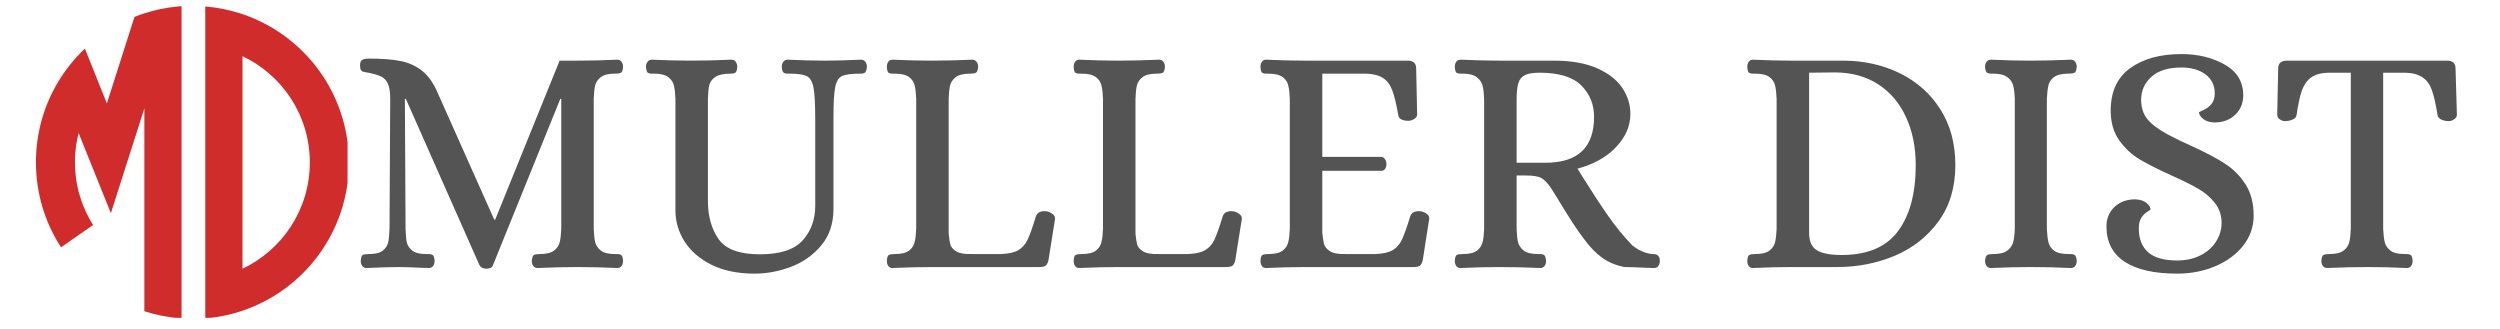 <?xml version="1.0" encoding="UTF-8"?> <svg xmlns="http://www.w3.org/2000/svg" xmlns:xlink="http://www.w3.org/1999/xlink" width="380" zoomAndPan="magnify" viewBox="0 0 285 37.5" height="50" preserveAspectRatio="xMidYMid meet" version="1.0"><defs><g></g><clipPath id="bf10f5829e"><path d="M 4.094 0.703 L 21 0.703 L 21 36.23 L 4.094 36.23 Z M 4.094 0.703 " clip-rule="nonzero"></path></clipPath><clipPath id="1a002505b5"><path d="M 23 0.703 L 39.621 0.703 L 39.621 36.23 L 23 36.23 Z M 23 0.703 " clip-rule="nonzero"></path></clipPath></defs><g fill="#545454" fill-opacity="1"><g transform="translate(39.484, 30.444)"><g><path d="M 15.969 0.188 C 15.594 0.188 15.332 0.062 15.188 -0.188 L 6.781 -19.172 L 6.672 -19.172 L 6.75 -4.359 C 6.77 -3.691 6.816 -3.176 6.891 -2.812 C 6.973 -2.457 7.18 -2.145 7.516 -1.875 C 7.848 -1.613 8.375 -1.484 9.094 -1.484 L 9.328 -1.484 C 9.578 -1.484 9.754 -1.441 9.859 -1.359 C 9.973 -1.273 10.039 -1.055 10.062 -0.703 C 10.062 -0.484 10.004 -0.289 9.891 -0.125 C 9.785 0.031 9.625 0.109 9.406 0.109 L 8.469 0.078 C 7.32 0.023 6.5 0 6 0 C 5.156 0 3.926 0.035 2.312 0.109 C 2.094 0.109 1.926 0.031 1.812 -0.125 C 1.695 -0.289 1.641 -0.484 1.641 -0.703 C 1.66 -1.078 1.734 -1.301 1.859 -1.375 C 1.984 -1.445 2.223 -1.484 2.578 -1.484 C 3.297 -1.484 3.82 -1.613 4.156 -1.875 C 4.488 -2.145 4.691 -2.457 4.766 -2.812 C 4.848 -3.176 4.898 -3.691 4.922 -4.359 L 5 -19.172 C 5 -19.941 4.91 -20.52 4.734 -20.906 C 4.555 -21.289 4.301 -21.562 3.969 -21.719 C 3.633 -21.883 3.145 -22.031 2.5 -22.156 C 2.395 -22.176 2.242 -22.203 2.047 -22.234 C 1.848 -22.273 1.719 -22.352 1.656 -22.469 C 1.594 -22.582 1.562 -22.766 1.562 -23.016 C 1.562 -23.305 1.641 -23.504 1.797 -23.609 C 1.961 -23.711 2.223 -23.766 2.578 -23.766 C 4.047 -23.766 5.25 -23.672 6.188 -23.484 C 7.133 -23.297 7.961 -22.914 8.672 -22.344 C 9.379 -21.77 9.969 -20.922 10.438 -19.797 L 16.859 -5.406 L 16.969 -5.406 L 24.312 -23.531 L 26.438 -23.531 C 27.812 -23.531 29.289 -23.566 30.875 -23.641 C 31.102 -23.641 31.27 -23.555 31.375 -23.391 C 31.488 -23.234 31.547 -23.047 31.547 -22.828 C 31.523 -22.453 31.445 -22.227 31.312 -22.156 C 31.176 -22.082 30.945 -22.047 30.625 -22.047 C 29.895 -22.047 29.359 -21.914 29.016 -21.656 C 28.672 -21.395 28.453 -21.07 28.359 -20.688 C 28.273 -20.301 28.223 -19.797 28.203 -19.172 L 28.203 -4.359 C 28.223 -3.742 28.273 -3.242 28.359 -2.859 C 28.453 -2.473 28.672 -2.145 29.016 -1.875 C 29.359 -1.613 29.895 -1.484 30.625 -1.484 L 30.844 -1.484 C 31.07 -1.484 31.238 -1.441 31.344 -1.359 C 31.457 -1.273 31.523 -1.055 31.547 -0.703 C 31.547 -0.484 31.488 -0.289 31.375 -0.125 C 31.27 0.031 31.102 0.109 30.875 0.109 C 29.289 0.035 27.801 0 26.406 0 C 24.969 0 23.438 0.035 21.812 0.109 C 21.594 0.109 21.426 0.031 21.312 -0.125 C 21.195 -0.289 21.141 -0.484 21.141 -0.703 C 21.172 -1.078 21.25 -1.301 21.375 -1.375 C 21.5 -1.445 21.734 -1.484 22.078 -1.484 C 22.797 -1.484 23.328 -1.613 23.672 -1.875 C 24.023 -2.145 24.242 -2.473 24.328 -2.859 C 24.422 -3.242 24.477 -3.742 24.5 -4.359 L 24.5 -19.172 L 24.391 -19.172 L 16.703 -0.188 C 16.609 0.062 16.363 0.188 15.969 0.188 Z M 15.969 0.188 "></path></g></g></g><g fill="#545454" fill-opacity="1"><g transform="translate(72.64, 30.444)"><g><path d="M 13.391 0.75 C 11.473 0.75 9.836 0.414 8.484 -0.25 C 7.129 -0.926 6.102 -1.812 5.406 -2.906 C 4.707 -4 4.359 -5.18 4.359 -6.453 L 4.359 -19.172 C 4.336 -19.797 4.281 -20.301 4.188 -20.688 C 4.102 -21.07 3.883 -21.395 3.531 -21.656 C 3.188 -21.914 2.656 -22.047 1.938 -22.047 L 1.719 -22.047 C 1.469 -22.047 1.289 -22.086 1.188 -22.172 C 1.094 -22.254 1.031 -22.473 1 -22.828 C 1 -23.047 1.055 -23.234 1.172 -23.391 C 1.285 -23.555 1.453 -23.641 1.672 -23.641 C 3.266 -23.566 4.734 -23.531 6.078 -23.531 C 7.598 -23.531 9.148 -23.566 10.734 -23.641 C 10.961 -23.641 11.129 -23.555 11.234 -23.391 C 11.348 -23.234 11.406 -23.047 11.406 -22.828 C 11.383 -22.473 11.316 -22.254 11.203 -22.172 C 11.098 -22.086 10.922 -22.047 10.672 -22.047 C 9.867 -22.047 9.281 -21.922 8.906 -21.672 C 8.539 -21.422 8.312 -21.109 8.219 -20.734 C 8.133 -20.359 8.082 -19.836 8.062 -19.172 L 8.062 -7.531 C 8.062 -5.812 8.461 -4.367 9.266 -3.203 C 10.078 -2.035 11.648 -1.453 13.984 -1.453 C 16.273 -1.453 17.898 -1.977 18.859 -3.031 C 19.816 -4.094 20.297 -5.422 20.297 -7.016 L 20.297 -16.828 C 20.297 -18.516 20.234 -19.707 20.109 -20.406 C 19.984 -21.102 19.734 -21.551 19.359 -21.75 C 18.984 -21.945 18.336 -22.047 17.422 -22.047 L 17.188 -22.047 C 16.969 -22.047 16.801 -22.086 16.688 -22.172 C 16.57 -22.254 16.504 -22.473 16.484 -22.828 C 16.484 -23.047 16.539 -23.234 16.656 -23.391 C 16.77 -23.555 16.938 -23.641 17.156 -23.641 C 18.77 -23.566 20.16 -23.531 21.328 -23.531 C 22.523 -23.531 23.922 -23.566 25.516 -23.641 C 25.734 -23.641 25.898 -23.555 26.016 -23.391 C 26.129 -23.234 26.188 -23.047 26.188 -22.828 C 26.156 -22.473 26.082 -22.254 25.969 -22.172 C 25.863 -22.086 25.688 -22.047 25.438 -22.047 C 24.438 -22.047 23.742 -21.957 23.359 -21.781 C 22.973 -21.602 22.711 -21.188 22.578 -20.531 C 22.441 -19.875 22.375 -18.711 22.375 -17.047 L 22.375 -6.641 C 22.375 -4.973 21.914 -3.586 21 -2.484 C 20.082 -1.379 18.93 -0.562 17.547 -0.031 C 16.172 0.488 14.785 0.75 13.391 0.75 Z M 13.391 0.75 "></path></g></g></g><g fill="#545454" fill-opacity="1"><g transform="translate(99.493, 30.444)"><g><path d="M 2.234 0.109 C 2.035 0.109 1.879 0.031 1.766 -0.125 C 1.66 -0.289 1.609 -0.484 1.609 -0.703 C 1.629 -1.078 1.703 -1.301 1.828 -1.375 C 1.953 -1.445 2.188 -1.484 2.531 -1.484 C 3.258 -1.484 3.797 -1.613 4.141 -1.875 C 4.484 -2.145 4.695 -2.473 4.781 -2.859 C 4.875 -3.242 4.93 -3.742 4.953 -4.359 L 4.953 -19.172 C 4.93 -19.797 4.875 -20.301 4.781 -20.688 C 4.695 -21.07 4.484 -21.395 4.141 -21.656 C 3.797 -21.914 3.258 -22.047 2.531 -22.047 L 2.312 -22.047 C 2.062 -22.047 1.883 -22.086 1.781 -22.172 C 1.688 -22.254 1.629 -22.473 1.609 -22.828 C 1.609 -23.047 1.66 -23.234 1.766 -23.391 C 1.879 -23.555 2.035 -23.641 2.234 -23.641 C 3.879 -23.566 5.359 -23.531 6.672 -23.531 C 8.16 -23.531 9.719 -23.566 11.344 -23.641 C 11.562 -23.641 11.727 -23.555 11.844 -23.391 C 11.957 -23.234 12.016 -23.047 12.016 -22.828 C 11.984 -22.453 11.898 -22.227 11.766 -22.156 C 11.629 -22.082 11.398 -22.047 11.078 -22.047 C 10.359 -22.047 9.82 -21.914 9.469 -21.656 C 9.125 -21.395 8.906 -21.07 8.812 -20.688 C 8.727 -20.301 8.676 -19.797 8.656 -19.172 L 8.656 -3.797 C 8.707 -3.273 8.77 -2.867 8.844 -2.578 C 8.914 -2.297 9.133 -2.035 9.5 -1.797 C 9.875 -1.566 10.461 -1.461 11.266 -1.484 L 14.625 -1.484 C 15.488 -1.516 16.145 -1.66 16.594 -1.922 C 17.039 -2.18 17.395 -2.582 17.656 -3.125 C 17.914 -3.676 18.234 -4.57 18.609 -5.812 C 18.785 -6.258 19.207 -6.438 19.875 -6.344 C 20.102 -6.289 20.316 -6.188 20.516 -6.031 C 20.711 -5.883 20.801 -5.703 20.781 -5.484 L 20.031 -0.781 C 19.957 -0.457 19.844 -0.242 19.688 -0.141 C 19.539 -0.047 19.297 0 18.953 0 L 6.719 0 C 5.375 0 3.879 0.035 2.234 0.109 Z M 2.234 0.109 "></path></g></g></g><g fill="#545454" fill-opacity="1"><g transform="translate(120.789, 30.444)"><g><path d="M 2.234 0.109 C 2.035 0.109 1.879 0.031 1.766 -0.125 C 1.66 -0.289 1.609 -0.484 1.609 -0.703 C 1.629 -1.078 1.703 -1.301 1.828 -1.375 C 1.953 -1.445 2.188 -1.484 2.531 -1.484 C 3.258 -1.484 3.797 -1.613 4.141 -1.875 C 4.484 -2.145 4.695 -2.473 4.781 -2.859 C 4.875 -3.242 4.93 -3.742 4.953 -4.359 L 4.953 -19.172 C 4.93 -19.797 4.875 -20.301 4.781 -20.688 C 4.695 -21.07 4.484 -21.395 4.141 -21.656 C 3.797 -21.914 3.258 -22.047 2.531 -22.047 L 2.312 -22.047 C 2.062 -22.047 1.883 -22.086 1.781 -22.172 C 1.688 -22.254 1.629 -22.473 1.609 -22.828 C 1.609 -23.047 1.66 -23.234 1.766 -23.391 C 1.879 -23.555 2.035 -23.641 2.234 -23.641 C 3.879 -23.566 5.359 -23.531 6.672 -23.531 C 8.16 -23.531 9.719 -23.566 11.344 -23.641 C 11.562 -23.641 11.727 -23.555 11.844 -23.391 C 11.957 -23.234 12.016 -23.047 12.016 -22.828 C 11.984 -22.453 11.898 -22.227 11.766 -22.156 C 11.629 -22.082 11.398 -22.047 11.078 -22.047 C 10.359 -22.047 9.82 -21.914 9.469 -21.656 C 9.125 -21.395 8.906 -21.07 8.812 -20.688 C 8.727 -20.301 8.676 -19.797 8.656 -19.172 L 8.656 -3.797 C 8.707 -3.273 8.77 -2.867 8.844 -2.578 C 8.914 -2.297 9.133 -2.035 9.5 -1.797 C 9.875 -1.566 10.461 -1.461 11.266 -1.484 L 14.625 -1.484 C 15.488 -1.516 16.145 -1.66 16.594 -1.922 C 17.039 -2.18 17.395 -2.582 17.656 -3.125 C 17.914 -3.676 18.234 -4.57 18.609 -5.812 C 18.785 -6.258 19.207 -6.438 19.875 -6.344 C 20.102 -6.289 20.316 -6.188 20.516 -6.031 C 20.711 -5.883 20.801 -5.703 20.781 -5.484 L 20.031 -0.781 C 19.957 -0.457 19.844 -0.242 19.688 -0.141 C 19.539 -0.047 19.297 0 18.953 0 L 6.719 0 C 5.375 0 3.879 0.035 2.234 0.109 Z M 2.234 0.109 "></path></g></g></g><g fill="#545454" fill-opacity="1"><g transform="translate(142.085, 30.444)"><g><path d="M 2.234 0.109 C 2.035 0.109 1.879 0.031 1.766 -0.125 C 1.66 -0.289 1.609 -0.484 1.609 -0.703 C 1.629 -1.078 1.703 -1.301 1.828 -1.375 C 1.953 -1.445 2.188 -1.484 2.531 -1.484 C 3.258 -1.484 3.797 -1.613 4.141 -1.875 C 4.484 -2.145 4.695 -2.473 4.781 -2.859 C 4.875 -3.242 4.93 -3.742 4.953 -4.359 L 4.953 -19.172 C 4.93 -19.797 4.875 -20.301 4.781 -20.688 C 4.695 -21.07 4.484 -21.395 4.141 -21.656 C 3.797 -21.914 3.258 -22.047 2.531 -22.047 L 2.312 -22.047 C 2.062 -22.047 1.883 -22.086 1.781 -22.172 C 1.688 -22.254 1.629 -22.473 1.609 -22.828 C 1.609 -23.047 1.66 -23.234 1.766 -23.391 C 1.879 -23.555 2.035 -23.641 2.234 -23.641 C 3.879 -23.566 5.359 -23.531 6.672 -23.531 L 18.391 -23.531 C 19.035 -23.531 19.359 -23.234 19.359 -22.641 L 19.469 -17.422 C 19.469 -17.191 19.352 -17.008 19.125 -16.875 C 18.906 -16.738 18.688 -16.672 18.469 -16.672 C 18.164 -16.672 17.898 -16.723 17.672 -16.828 C 17.453 -16.941 17.332 -17.113 17.312 -17.344 C 17.102 -18.562 16.879 -19.488 16.641 -20.125 C 16.41 -20.758 16.066 -21.227 15.609 -21.531 C 15.148 -21.844 14.5 -22.016 13.656 -22.047 L 8.656 -22.047 L 8.656 -12.562 L 15.406 -12.562 C 15.582 -12.539 15.719 -12.445 15.812 -12.281 C 15.914 -12.125 15.969 -11.938 15.969 -11.719 C 15.969 -11.508 15.914 -11.332 15.812 -11.188 C 15.719 -11.039 15.582 -10.969 15.406 -10.969 L 8.656 -10.969 L 8.656 -3.922 C 8.707 -3.398 8.77 -2.984 8.844 -2.672 C 8.914 -2.359 9.133 -2.078 9.5 -1.828 C 9.875 -1.578 10.461 -1.461 11.266 -1.484 L 14.688 -1.484 C 15.562 -1.516 16.223 -1.66 16.672 -1.922 C 17.117 -2.18 17.473 -2.582 17.734 -3.125 C 17.992 -3.676 18.312 -4.57 18.688 -5.812 C 18.863 -6.258 19.285 -6.438 19.953 -6.344 C 20.203 -6.289 20.422 -6.188 20.609 -6.031 C 20.797 -5.883 20.875 -5.703 20.844 -5.484 L 20.109 -0.781 C 20.023 -0.457 19.91 -0.242 19.766 -0.141 C 19.617 -0.047 19.367 0 19.016 0 L 6.719 0 C 5.375 0 3.879 0.035 2.234 0.109 Z M 2.234 0.109 "></path></g></g></g><g fill="#545454" fill-opacity="1"><g transform="translate(164.239, 30.444)"><g><path d="M 2.281 0.109 C 2.051 0.109 1.879 0.031 1.766 -0.125 C 1.66 -0.289 1.609 -0.484 1.609 -0.703 C 1.629 -1.078 1.703 -1.301 1.828 -1.375 C 1.953 -1.445 2.188 -1.484 2.531 -1.484 C 3.258 -1.484 3.797 -1.613 4.141 -1.875 C 4.484 -2.145 4.695 -2.473 4.781 -2.859 C 4.875 -3.242 4.93 -3.742 4.953 -4.359 L 4.953 -19.141 C 4.93 -19.785 4.875 -20.289 4.781 -20.656 C 4.695 -21.031 4.484 -21.352 4.141 -21.625 C 3.797 -21.906 3.258 -22.047 2.531 -22.047 L 2.312 -22.047 C 2.062 -22.047 1.883 -22.086 1.781 -22.172 C 1.688 -22.254 1.629 -22.473 1.609 -22.828 C 1.609 -23.047 1.66 -23.234 1.766 -23.391 C 1.879 -23.555 2.051 -23.641 2.281 -23.641 C 3.895 -23.566 5.375 -23.531 6.719 -23.531 L 13.125 -23.531 C 15.039 -23.508 16.641 -23.207 17.922 -22.625 C 19.203 -22.039 20.141 -21.289 20.734 -20.375 C 21.328 -19.469 21.625 -18.492 21.625 -17.453 C 21.625 -16.086 21.082 -14.832 20 -13.688 C 18.926 -12.539 17.457 -11.719 15.594 -11.219 L 16.219 -10.219 C 17.27 -8.531 18.219 -7.082 19.062 -5.875 C 19.906 -4.664 20.82 -3.539 21.812 -2.5 C 22.508 -1.926 23.258 -1.586 24.062 -1.484 C 24.102 -1.484 24.211 -1.477 24.391 -1.469 C 24.566 -1.457 24.707 -1.391 24.812 -1.266 C 24.926 -1.141 24.984 -0.953 24.984 -0.703 C 24.984 -0.484 24.926 -0.289 24.812 -0.125 C 24.707 0.031 24.539 0.109 24.312 0.109 L 23.344 0.078 C 22.25 0.023 21.453 0 20.953 0 C 19.961 -0.195 19.113 -0.551 18.406 -1.062 C 17.695 -1.57 16.992 -2.301 16.297 -3.25 C 15.578 -4.188 14.57 -5.727 13.281 -7.875 L 12.609 -8.953 C 12.234 -9.523 11.867 -9.914 11.516 -10.125 C 11.172 -10.332 10.578 -10.438 9.734 -10.438 L 8.656 -10.438 L 8.656 -4.359 C 8.676 -3.742 8.727 -3.242 8.812 -2.859 C 8.906 -2.473 9.125 -2.145 9.469 -1.875 C 9.82 -1.613 10.359 -1.484 11.078 -1.484 L 11.297 -1.484 C 11.523 -1.484 11.691 -1.441 11.797 -1.359 C 11.91 -1.273 11.984 -1.055 12.016 -0.703 C 12.016 -0.484 11.957 -0.289 11.844 -0.125 C 11.727 0.031 11.562 0.109 11.344 0.109 C 9.75 0.035 8.191 0 6.672 0 C 5.359 0 3.895 0.035 2.281 0.109 Z M 11.938 -11.891 C 15.633 -11.891 17.484 -13.633 17.484 -17.125 C 17.484 -18.539 17 -19.734 16.031 -20.703 C 15.062 -21.672 13.473 -22.156 11.266 -22.156 C 10.547 -22.156 10 -22.066 9.625 -21.891 C 9.25 -21.711 8.992 -21.41 8.859 -20.984 C 8.723 -20.566 8.656 -19.926 8.656 -19.062 L 8.656 -11.891 Z M 11.938 -11.891 "></path></g></g></g><g fill="#545454" fill-opacity="1"><g transform="translate(189.264, 30.444)"><g></g></g></g><g fill="#545454" fill-opacity="1"><g transform="translate(197.581, 30.444)"><g><path d="M 2.234 0.109 C 2.035 0.109 1.879 0.031 1.766 -0.125 C 1.66 -0.289 1.609 -0.484 1.609 -0.703 C 1.629 -1.078 1.703 -1.301 1.828 -1.375 C 1.953 -1.445 2.188 -1.484 2.531 -1.484 C 3.258 -1.484 3.797 -1.613 4.141 -1.875 C 4.484 -2.145 4.695 -2.473 4.781 -2.859 C 4.875 -3.242 4.93 -3.742 4.953 -4.359 L 4.953 -19.172 C 4.93 -19.797 4.875 -20.301 4.781 -20.688 C 4.695 -21.07 4.484 -21.395 4.141 -21.656 C 3.797 -21.914 3.258 -22.047 2.531 -22.047 L 2.312 -22.047 C 2.062 -22.047 1.883 -22.086 1.781 -22.172 C 1.688 -22.254 1.629 -22.473 1.609 -22.828 C 1.609 -23.047 1.66 -23.234 1.766 -23.391 C 1.879 -23.555 2.035 -23.641 2.234 -23.641 C 3.879 -23.566 5.359 -23.531 6.672 -23.531 L 12.5 -23.531 C 14.883 -23.531 17.051 -23.051 19 -22.094 C 20.957 -21.133 22.5 -19.758 23.625 -17.969 C 24.758 -16.188 25.328 -14.078 25.328 -11.641 C 25.328 -9.098 24.688 -6.953 23.406 -5.203 C 22.125 -3.453 20.457 -2.145 18.406 -1.281 C 16.352 -0.426 14.16 0 11.828 0 L 6.672 0 C 5.359 0 3.879 0.035 2.234 0.109 Z M 12.375 -1.375 C 15.289 -1.375 17.426 -2.273 18.781 -4.078 C 20.133 -5.879 20.812 -8.398 20.812 -11.641 C 20.812 -13.672 20.441 -15.488 19.703 -17.094 C 18.973 -18.695 17.91 -19.945 16.516 -20.844 C 15.129 -21.738 13.477 -22.188 11.562 -22.188 L 8.656 -22.156 L 8.656 -3.922 C 8.656 -2.953 8.945 -2.285 9.531 -1.922 C 10.113 -1.555 11.062 -1.375 12.375 -1.375 Z M 12.375 -1.375 "></path></g></g></g><g fill="#545454" fill-opacity="1"><g transform="translate(224.733, 30.444)"><g><path d="M 2.234 0.109 C 2.016 0.109 1.848 0.031 1.734 -0.125 C 1.617 -0.289 1.562 -0.484 1.562 -0.703 C 1.594 -1.078 1.676 -1.301 1.812 -1.375 C 1.945 -1.445 2.176 -1.484 2.5 -1.484 C 3.219 -1.484 3.75 -1.613 4.094 -1.875 C 4.445 -2.145 4.672 -2.461 4.766 -2.828 C 4.867 -3.203 4.93 -3.711 4.953 -4.359 L 4.953 -19.172 C 4.93 -19.816 4.867 -20.328 4.766 -20.703 C 4.672 -21.078 4.445 -21.395 4.094 -21.656 C 3.75 -21.914 3.219 -22.047 2.5 -22.047 L 2.281 -22.047 C 2.051 -22.047 1.879 -22.086 1.766 -22.172 C 1.66 -22.254 1.594 -22.473 1.562 -22.828 C 1.562 -23.047 1.617 -23.234 1.734 -23.391 C 1.848 -23.555 2.016 -23.641 2.234 -23.641 C 3.848 -23.566 5.328 -23.531 6.672 -23.531 C 8.16 -23.531 9.719 -23.566 11.344 -23.641 C 11.562 -23.641 11.727 -23.555 11.844 -23.391 C 11.957 -23.234 12.016 -23.047 12.016 -22.828 C 11.984 -22.453 11.898 -22.227 11.766 -22.156 C 11.629 -22.082 11.391 -22.047 11.047 -22.047 C 10.316 -22.047 9.773 -21.914 9.422 -21.656 C 9.078 -21.395 8.863 -21.07 8.781 -20.688 C 8.695 -20.301 8.641 -19.797 8.609 -19.172 L 8.609 -4.359 C 8.641 -3.742 8.695 -3.242 8.781 -2.859 C 8.863 -2.473 9.078 -2.145 9.422 -1.875 C 9.773 -1.613 10.316 -1.484 11.047 -1.484 L 11.266 -1.484 C 11.516 -1.484 11.691 -1.441 11.797 -1.359 C 11.91 -1.273 11.984 -1.055 12.016 -0.703 C 12.016 -0.484 11.957 -0.289 11.844 -0.125 C 11.727 0.031 11.562 0.109 11.344 0.109 C 9.75 0.035 8.207 0 6.719 0 C 5.344 0 3.848 0.035 2.234 0.109 Z M 2.234 0.109 "></path></g></g></g><g fill="#545454" fill-opacity="1"><g transform="translate(238.308, 30.444)"><g><path d="M 9.891 0.75 C 7.273 0.75 5.273 0.297 3.891 -0.609 C 2.516 -1.523 1.828 -2.863 1.828 -4.625 C 1.828 -5.52 2.129 -6.258 2.734 -6.844 C 3.348 -7.426 4.141 -7.719 5.109 -7.719 C 5.68 -7.695 6.113 -7.555 6.406 -7.297 C 6.707 -7.035 6.859 -6.789 6.859 -6.562 C 6.859 -6.539 6.734 -6.453 6.484 -6.297 C 6.234 -6.148 6.008 -5.926 5.812 -5.625 C 5.613 -5.332 5.516 -4.926 5.516 -4.406 C 5.516 -3.227 5.867 -2.32 6.578 -1.688 C 7.285 -1.062 8.391 -0.75 9.891 -0.75 C 10.898 -0.75 11.789 -0.945 12.562 -1.344 C 13.332 -1.738 13.922 -2.266 14.328 -2.922 C 14.742 -3.586 14.953 -4.281 14.953 -5 C 14.953 -5.895 14.695 -6.664 14.188 -7.312 C 13.676 -7.957 13.047 -8.492 12.297 -8.922 C 11.555 -9.359 10.539 -9.863 9.25 -10.438 C 7.758 -11.113 6.551 -11.723 5.625 -12.266 C 4.707 -12.816 3.926 -13.547 3.281 -14.453 C 2.633 -15.359 2.312 -16.484 2.312 -17.828 C 2.312 -19.992 3.051 -21.609 4.531 -22.672 C 6.008 -23.742 7.957 -24.281 10.375 -24.281 C 12.258 -24.281 13.906 -23.879 15.312 -23.078 C 16.719 -22.285 17.422 -21.117 17.422 -19.578 C 17.422 -18.68 17.113 -17.941 16.5 -17.359 C 15.895 -16.773 15.109 -16.484 14.141 -16.484 C 13.566 -16.504 13.129 -16.645 12.828 -16.906 C 12.523 -17.176 12.375 -17.422 12.375 -17.641 C 12.375 -17.66 12.539 -17.742 12.875 -17.891 C 13.219 -18.047 13.52 -18.27 13.781 -18.562 C 14.039 -18.863 14.172 -19.273 14.172 -19.797 C 14.172 -20.723 13.816 -21.445 13.109 -21.969 C 12.398 -22.488 11.5 -22.75 10.406 -22.75 C 8.883 -22.75 7.734 -22.395 6.953 -21.688 C 6.172 -20.977 5.781 -20.102 5.781 -19.062 C 5.781 -18.188 6.016 -17.457 6.484 -16.875 C 6.961 -16.289 7.723 -15.711 8.766 -15.141 C 9.609 -14.691 10.531 -14.242 11.531 -13.797 C 13.113 -13.078 14.367 -12.414 15.297 -11.812 C 16.234 -11.219 17.02 -10.438 17.656 -9.469 C 18.289 -8.5 18.609 -7.297 18.609 -5.859 C 18.609 -4.609 18.219 -3.477 17.438 -2.469 C 16.656 -1.469 15.598 -0.68 14.266 -0.109 C 12.93 0.461 11.473 0.75 9.891 0.75 Z M 9.891 0.75 "></path></g></g></g><g fill="#545454" fill-opacity="1"><g transform="translate(258.634, 30.444)"><g><path d="M 6.672 0.109 C 6.453 0.109 6.285 0.031 6.172 -0.125 C 6.055 -0.289 6 -0.484 6 -0.703 C 6.031 -1.078 6.109 -1.301 6.234 -1.375 C 6.359 -1.445 6.594 -1.484 6.938 -1.484 C 7.656 -1.484 8.188 -1.613 8.531 -1.875 C 8.883 -2.145 9.102 -2.473 9.188 -2.859 C 9.281 -3.242 9.336 -3.742 9.359 -4.359 L 9.359 -22.156 L 6.781 -22.156 C 5.938 -22.125 5.285 -21.941 4.828 -21.609 C 4.367 -21.273 4.02 -20.781 3.781 -20.125 C 3.551 -19.469 3.348 -18.531 3.172 -17.312 C 3.148 -17.102 3 -16.938 2.719 -16.812 C 2.445 -16.695 2.16 -16.641 1.859 -16.641 C 1.641 -16.641 1.438 -16.707 1.25 -16.844 C 1.062 -16.977 0.969 -17.156 0.969 -17.375 L 1.078 -22.641 C 1.078 -23.234 1.414 -23.531 2.094 -23.531 L 20.328 -23.531 C 20.973 -23.531 21.297 -23.234 21.297 -22.641 L 21.453 -17.375 C 21.453 -17.156 21.348 -16.977 21.141 -16.844 C 20.941 -16.707 20.734 -16.641 20.516 -16.641 C 20.211 -16.641 19.93 -16.695 19.672 -16.812 C 19.41 -16.938 19.27 -17.102 19.25 -17.312 C 19.051 -18.551 18.836 -19.492 18.609 -20.141 C 18.391 -20.785 18.039 -21.273 17.562 -21.609 C 17.094 -21.941 16.438 -22.125 15.594 -22.156 L 13.047 -22.156 L 13.047 -4.359 C 13.078 -3.742 13.133 -3.242 13.219 -2.859 C 13.312 -2.473 13.531 -2.145 13.875 -1.875 C 14.219 -1.613 14.754 -1.484 15.484 -1.484 L 15.703 -1.484 C 15.922 -1.484 16.086 -1.441 16.203 -1.359 C 16.316 -1.273 16.383 -1.055 16.406 -0.703 C 16.406 -0.484 16.348 -0.289 16.234 -0.125 C 16.129 0.031 15.961 0.109 15.734 0.109 C 14.148 0.035 12.688 0 11.344 0 C 9.844 0 8.285 0.035 6.672 0.109 Z M 6.672 0.109 "></path></g></g></g><g clip-path="url(#bf10f5829e)"><path fill="#d02c2c" d="M 16.457 1.52 C 16.074 1.645 15.699 1.777 15.332 1.926 L 12.184 11.789 L 9.68 5.539 C 8.5 6.656 7.469 7.93 6.629 9.332 C 5.02 12.012 4.098 15.148 4.098 18.5 C 4.098 22.074 5.145 25.402 6.957 28.191 L 10.613 25.648 C 10.445 25.391 10.293 25.125 10.145 24.852 C 9.637 23.914 9.242 22.91 8.969 21.855 C 8.863 21.453 8.777 21.039 8.711 20.621 C 8.602 19.93 8.547 19.223 8.547 18.5 C 8.547 17.781 8.602 17.07 8.711 16.379 C 8.777 15.969 8.863 15.562 8.965 15.168 L 12.641 24.305 L 16.457 12.352 L 16.457 35.48 C 17.805 35.918 19.227 36.195 20.699 36.297 L 20.699 0.707 C 20.516 0.719 20.336 0.734 20.156 0.75 C 18.879 0.875 17.641 1.137 16.457 1.52 Z M 16.457 1.52 " fill-opacity="1" fill-rule="nonzero"></path></g><g clip-path="url(#1a002505b5)"><path fill="#d02c2c" d="M 27.645 1.613 C 26.297 1.16 24.875 0.859 23.402 0.738 L 23.402 36.297 C 24.875 36.176 26.297 35.879 27.645 35.422 C 34.695 33.043 39.773 26.371 39.773 18.52 C 39.773 10.664 34.695 3.996 27.645 1.613 Z M 27.645 30.633 L 27.645 6.406 C 32.184 8.551 35.32 13.168 35.32 18.52 C 35.32 23.871 32.184 28.488 27.645 30.633 Z M 27.645 30.633 " fill-opacity="1" fill-rule="nonzero"></path></g></svg> 